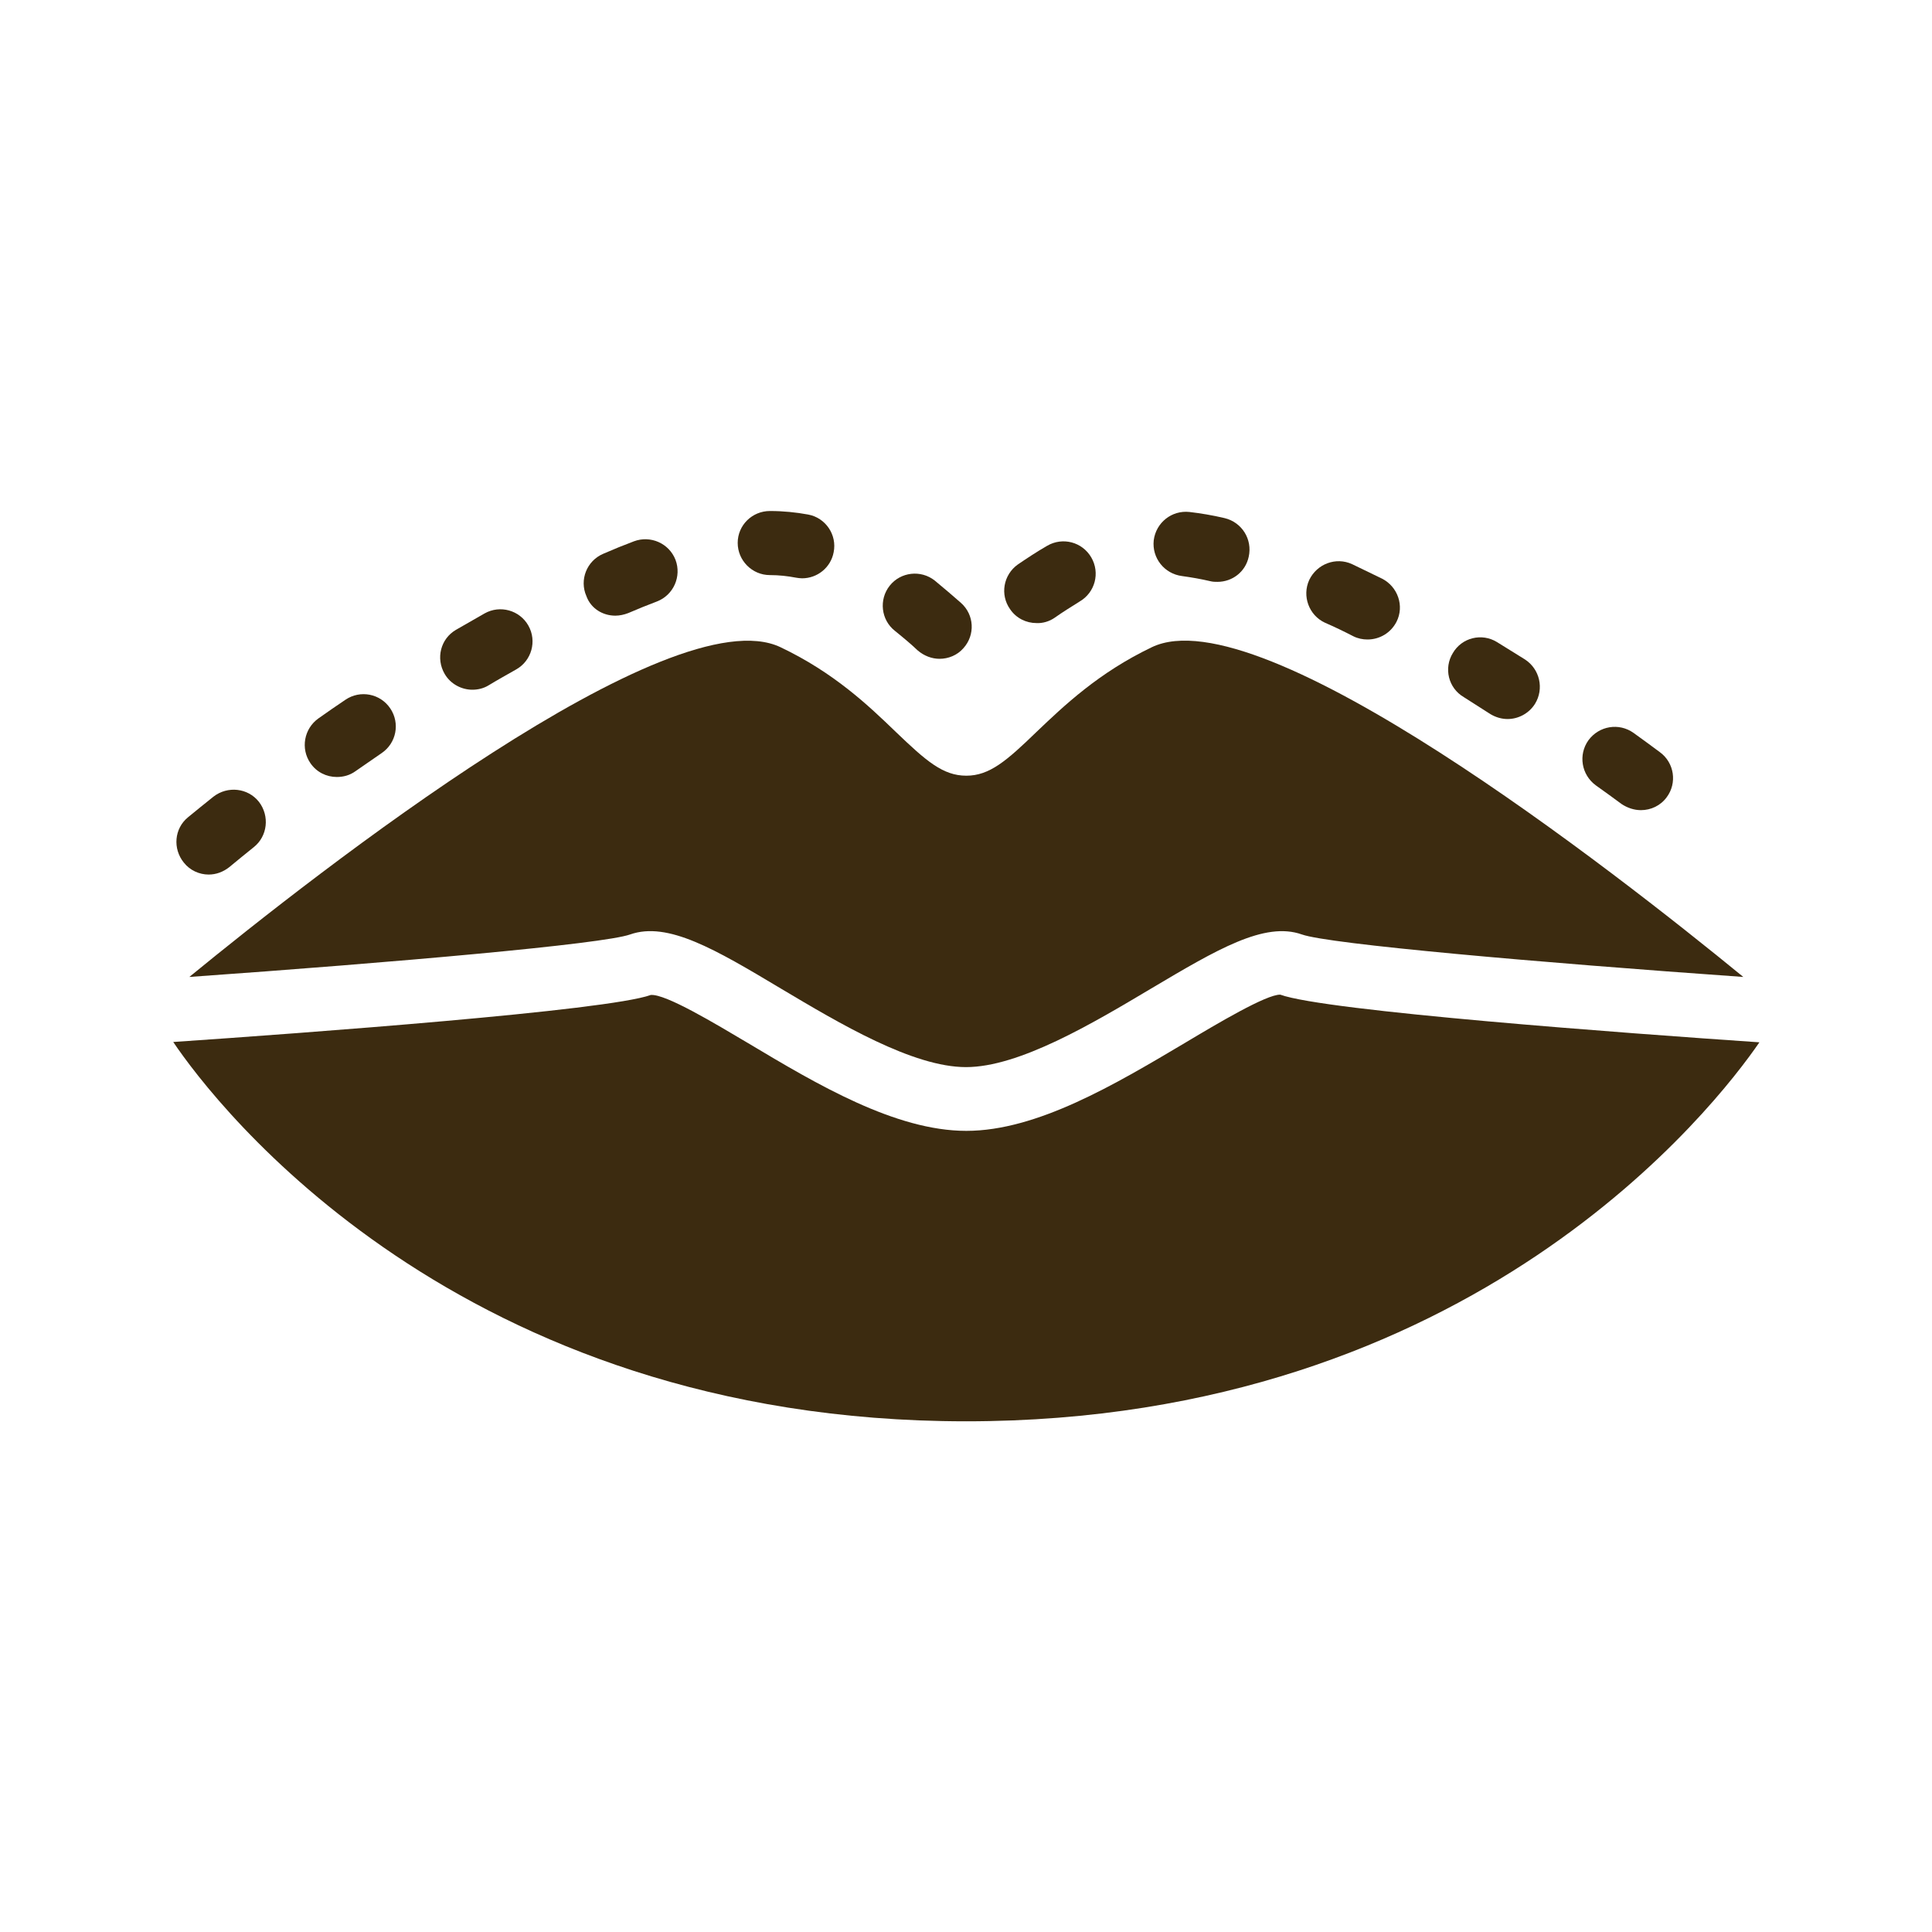 <?xml version="1.0" encoding="UTF-8"?> <svg xmlns="http://www.w3.org/2000/svg" xmlns:xlink="http://www.w3.org/1999/xlink" xmlns:svgjs="http://svgjs.com/svgjs" width="512" height="512" x="0" y="0" viewBox="0 0 60 60" style="enable-background:new 0 0 512 512" xml:space="preserve" class=""> <g> <path d="m6.48 27.16c.23 0 .45-.08.64-.23.24-.2.5-.41.76-.62.43-.34.5-.97.16-1.41-.34-.43-.97-.5-1.41-.16-.27.22-.54.43-.79.64-.43.35-.48.98-.13 1.41.19.24.48.37.77.37z" fill="#3c2b10" data-original="#000000"></path> <path d="m32.76 19.18c.24-.17.5-.33.77-.5.48-.28.64-.89.36-1.37s-.89-.64-1.37-.36c-.33.19-.63.39-.91.58-.45.32-.56.94-.24 1.39.19.28.5.43.82.43.19.01.4-.05.57-.17z" fill="#3c2b10" data-original="#000000"></path> <path d="m50.96 25.16c.31 0 .61-.14.8-.4.33-.44.24-1.07-.21-1.4-.27-.2-.54-.4-.82-.6-.45-.32-1.07-.22-1.4.23-.32.45-.22 1.07.23 1.4.27.19.54.39.8.58.18.12.39.19.6.19z" fill="#3c2b10" data-original="#000000"></path> <path d="m11.04 23.95c.27-.19.54-.37.81-.56.46-.31.58-.93.27-1.39s-.93-.58-1.39-.27c-.28.19-.56.38-.84.58-.45.32-.56.94-.25 1.39.19.28.5.43.82.43.2 0 .4-.05.58-.18z" fill="#3c2b10" data-original="#000000"></path> <path d="m14.67 21.42c.17 0 .35-.04.51-.14.28-.17.57-.33.85-.49.48-.27.65-.88.38-1.36s-.88-.65-1.36-.38c-.3.17-.59.34-.89.51-.48.28-.63.89-.35 1.37.18.31.52.49.86.49z" fill="#3c2b10" data-original="#000000"></path> <path d="m23.91 17.86c.28 0 .55.03.81.08.06.01.13.02.19.02.47 0 .89-.33.98-.81.11-.54-.25-1.07-.79-1.17-.38-.07-.78-.11-1.18-.11 0 0 0 0-.01 0-.55 0-1 .44-1 .99s.45 1 1 1z" fill="#3c2b10" data-original="#000000"></path> <path d="m29.18 20.46c.27 0 .55-.11.74-.33.37-.41.34-1.04-.08-1.41-.25-.22-.52-.45-.81-.69-.43-.34-1.06-.27-1.4.16s-.27 1.06.16 1.4c.26.21.5.41.71.61.2.17.44.26.68.26z" fill="#3c2b10" data-original="#000000"></path> <path d="m19.11 19.12c.13 0 .27-.03.4-.08.3-.13.6-.25.89-.36.52-.2.77-.78.58-1.29-.2-.52-.78-.77-1.29-.58-.32.12-.64.25-.96.39-.51.22-.74.81-.52 1.31.14.39.51.61.9.61z" fill="#3c2b10" data-original="#000000"></path> <path d="m46.29 22.18c.17.1.35.15.53.15.33 0 .66-.17.85-.47.29-.47.15-1.08-.31-1.38-.29-.18-.58-.36-.87-.54-.47-.29-1.09-.14-1.37.34-.29.47-.14 1.09.34 1.37.28.18.56.36.83.53z" fill="#3c2b10" data-original="#000000"></path> <path d="m37.59 18.05c.08.02.15.02.22.02.46 0 .87-.31.97-.78.12-.54-.21-1.07-.75-1.2-.38-.09-.75-.15-1.09-.19-.55-.06-1.04.33-1.11.88-.06.55.33 1.04.88 1.11.29.04.58.09.88.16z" fill="#3c2b10" data-original="#000000"></path> <path d="m42.03 19.76c.14.07.29.1.44.1.37 0 .72-.2.9-.55.25-.49.04-1.09-.45-1.34-.31-.15-.62-.3-.93-.45-.5-.23-1.09-.01-1.33.49-.23.5-.01 1.1.49 1.33.3.13.59.27.88.42z" fill="#3c2b10" data-original="#000000"></path> <path d="m19.57 29.02c1.17-.41 2.64.46 4.68 1.68 1.83 1.09 4.1 2.44 5.75 2.44s3.92-1.35 5.75-2.44c2.04-1.21 3.52-2.09 4.68-1.68.84.3 7.33.87 13.71 1.32-4.03-3.3-14.98-11.87-18.37-10.24-1.65.79-2.72 1.81-3.58 2.63-.93.9-1.46 1.36-2.18 1.36-.73 0-1.25-.46-2.19-1.36-.85-.82-1.92-1.84-3.58-2.63-3.4-1.62-14.33 6.94-18.36 10.24 6.36-.45 12.85-1.02 13.69-1.32z" fill="#3c2b10" data-original="#000000"></path> <path d="m30 44.14c15.77 0 23.3-9.82 24.64-11.77-4.11-.28-13.48-.97-14.88-1.48-.43-.01-1.96.9-2.98 1.51-2.14 1.27-4.57 2.72-6.77 2.72s-4.63-1.44-6.77-2.72c-1.03-.61-2.57-1.54-3.03-1.5-1.36.49-10.72 1.18-14.83 1.46 1.32 1.96 8.85 11.78 24.62 11.78z" fill="#3c2b10" data-original="#000000"></path> </g> </svg> 